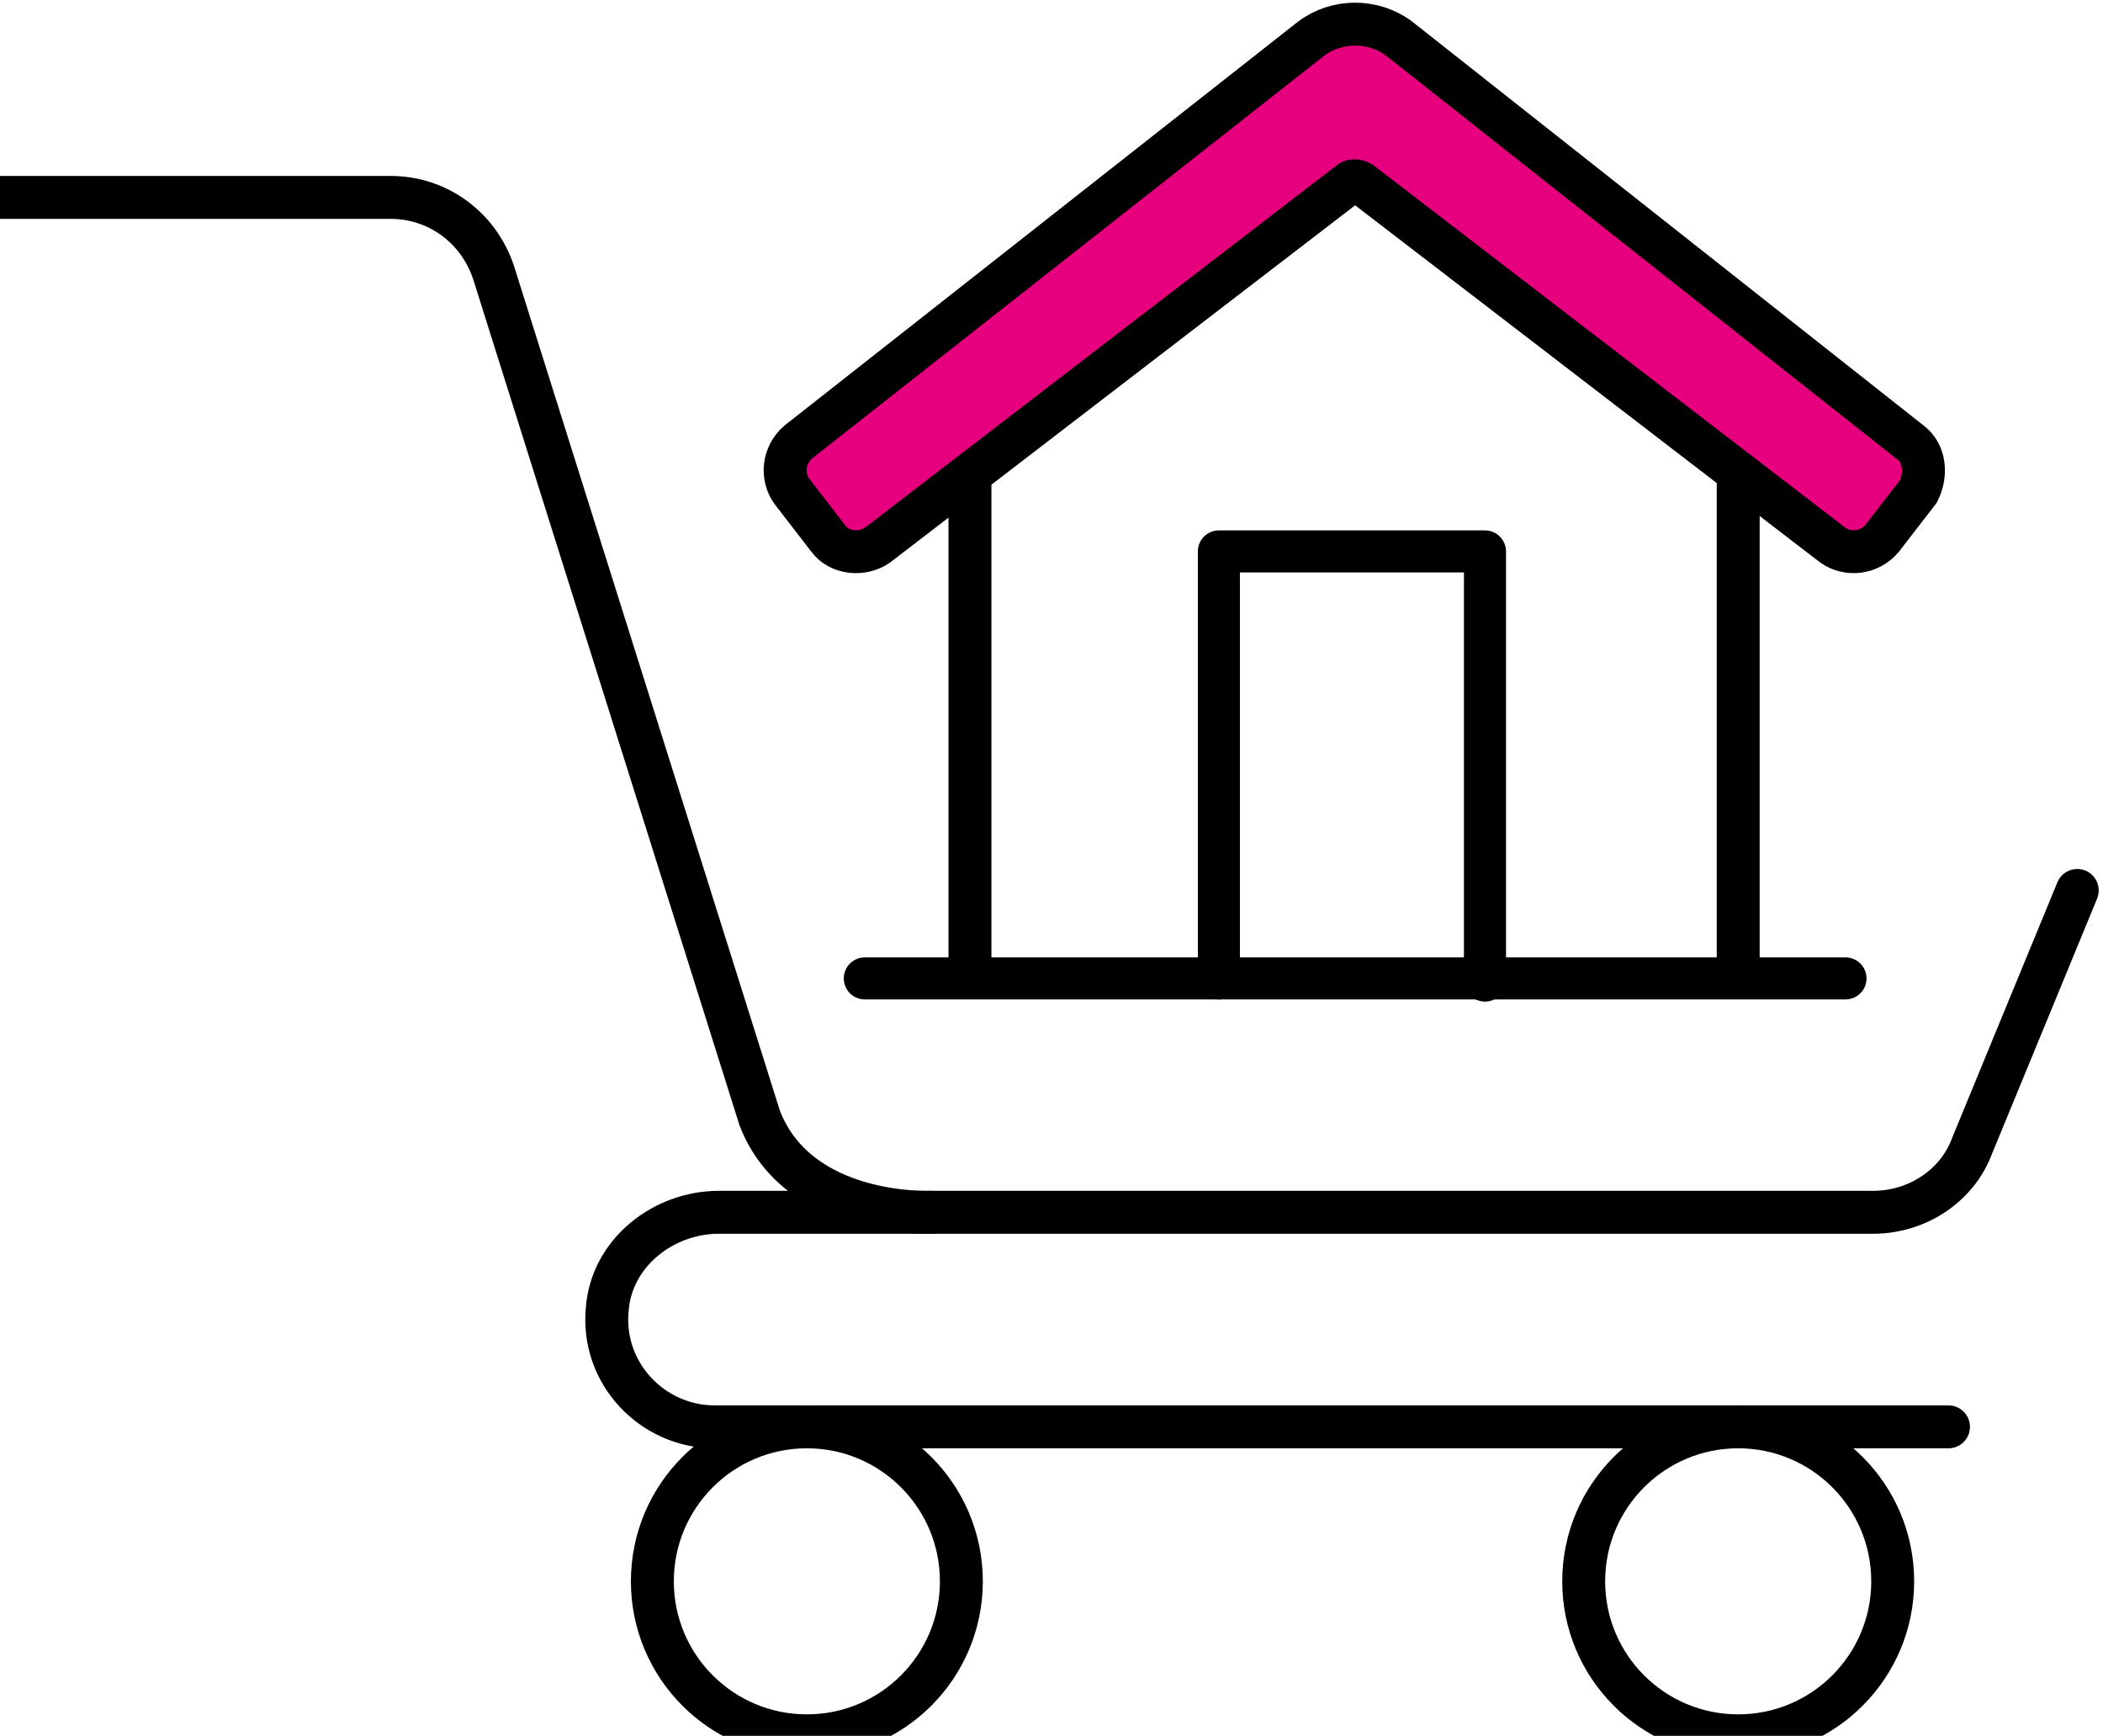 <?xml version="1.0" encoding="utf-8"?>
<!-- Generator: Adobe Illustrator 26.3.1, SVG Export Plug-In . SVG Version: 6.00 Build 0)  -->
<svg version="1.1" xmlns="http://www.w3.org/2000/svg" xmlns:xlink="http://www.w3.org/1999/xlink" x="0px" y="0px"
	 viewBox="0 0 98 80.9" style="enable-background:new 0 0 98 80.9;" xml:space="preserve">
<style type="text/css">
	.st0{display:none;}
	.st1{display:inline;fill:#E6007E;}
	.st2{display:inline;}
	.st3{display:inline;fill:none;stroke:#000000;stroke-width:2.5;stroke-miterlimit:10;}
	.st4{display:inline;fill:none;}
	.st5{display:inline;fill:none;stroke:#000000;stroke-width:3;stroke-linecap:round;stroke-linejoin:round;}
	.st6{display:inline;fill:none;stroke:#000000;stroke-width:3;stroke-miterlimit:10;}
	.st7{fill:#E6007E;}
	.st8{fill:none;stroke:#000000;stroke-width:2.5;stroke-miterlimit:10;}
	.st9{clip-path:url(#SVGID_00000024712418714787342310000005140033204305630343_);}
	.st10{fill:none;stroke:#000000;stroke-width:3;stroke-linecap:round;stroke-linejoin:round;}
	.st11{fill:none;stroke:#000000;stroke-width:3;stroke-miterlimit:10;}
	.st12{fill:none;stroke:#000000;stroke-width:2;stroke-miterlimit:10;}
	.st13{fill:none;stroke:#000000;stroke-width:1.96;stroke-linecap:round;stroke-linejoin:round;stroke-miterlimit:10;}
	.st14{fill:#E6007E;stroke:#000000;stroke-width:2;stroke-miterlimit:10;}
	.st15{fill:none;stroke:#000000;stroke-width:2;stroke-linecap:round;stroke-linejoin:round;stroke-miterlimit:10;}
</style>
<g id="Layer_1" class="st0">
	<path id="Path_238" class="st1" d="M63,1.4L37.8,20.2l2.2,3.2L63.2,5.5l22.5,17.4l2.5-3.2L63,1.4z"/>
	<path id="Path_239" class="st2" d="M37.8,19.1L61.2,1l-8.8,8.3"/>
	<line id="Line_19" class="st3" x1="45.2" y1="19.1" x2="45.2" y2="44.1"/>
	<rect y="0.3" class="st4" width="96.9" height="80.5"/>
	<path id="Path_240" class="st2" d="M85.8,43.6H40.5c-0.6,0-1.2,0.5-1.2,1.1s0.5,1.2,1.1,1.2c0,0,0,0,0.1,0h45.3c0.1,0,0.1,0,0.2,0
		c0.6-0.1,1.1-0.7,1-1.3C86.9,44,86.4,43.5,85.8,43.6"/>
	<path id="Path_241" class="st5" d="M1.3,8.3h16.5c2.2,0,4.2,1.4,4.9,3.5l12.7,39.3c0.9,2.7,3.3,4.5,6.2,4.5h43.3
		c2,0,3.9-0.9,5.2-2.4c0.7-0.8,1.2-1.6,1.6-2.6l4.1-9.6"/>
	<path id="Path_242" class="st5" d="M63,55.6H34.2c-2.8,0.3-4.8,2.8-4.5,5.5c0.2,2.4,2.1,4.2,4.5,4.5h55.4"/>
	<path id="Path_243" class="st6" d="M44.5,72.6c0,3.8-3.1,6.9-6.9,6.9c-3.8,0-6.9-3.1-6.9-6.9s3.1-6.9,6.9-6.9
		C41.4,65.6,44.5,68.7,44.5,72.6L44.5,72.6z"/>
	<path id="Path_244" class="st6" d="M87.9,72.6c0,3.8-3.1,6.9-6.9,6.9s-6.9-3.1-6.9-6.9s3.1-6.9,6.9-6.9
		C84.8,65.6,87.9,68.7,87.9,72.6L87.9,72.6z"/>
	<path id="Path_245" class="st2" d="M88.7,19.3L88.7,19.3C80.9,13.2,73,7.1,65.1,1c-1.1-1-2.8-1-4,0c-1,0.7-1.9,1.5-2.9,2.3
		c-0.1,0.1-0.2,0.1-0.3,0.2l-2.8,2.2c-0.7,0.8-1.5,1.4-2.5,2c-5,3.8-9.9,7.7-14.9,11.5c-1.3,1-1.4,1.7-0.4,2.9
		c0.4,0.5,0.8,1,1.2,1.5c1,1.3,1.7,1.4,2.9,0.4l4.8-3.7l0.7-0.5l15.5-12c0.4-0.3,0.6-0.5,0.8-0.6c0.1,0,0.2,0.1,0.2,0.1
		c5.3,4.1,10.7,8.3,16,12.4c0.3,0.3,0.4,0.6,0.4,1c0,7.4,0,14.8,0,22.2c0,0.2,0,0.4,0,0.7h-9.1c0-0.7,0-1.3,0-1.9
		c0-0.8-0.5-1.3-1.2-1.3s-1,0.5-1.1,1.3c0,0.6,0,1.2,0,1.9H57.9V26.3h10.6v9.2c0,0.3,0,0.6,0,0.8c0.1,0.6,0.7,1,1.3,0.9
		c0.5-0.1,0.8-0.4,0.9-0.9c0-0.2,0-0.4,0-0.7v-9.3c0-1.7-0.7-2.4-2.4-2.4H58.1c-1.8,0-2.5,0.7-2.5,2.5v17H47l0.1,2.3
		c12.6,0,25.1,0,37.7,0c0.3,0,0.6,0.1,0.8,0c0.4-0.2,0.7-0.6,0.9-1c0.1-0.5-0.1-1-0.6-1.1h-0.1c-0.3-0.1-0.6-0.1-0.9-0.1
		c-0.9,0-1.8,0-2.7,0V21.9c1,0.8,2,1.6,2.9,2.3c0.6,0.6,1.6,0.6,2.1-0.1l0,0c0.1-0.1,0.2-0.2,0.2-0.3c0.7-0.9,1.3-1.9,2-2.8v-0.8
		C89.3,19.9,89,19.6,88.7,19.3 M86.1,22L86.1,22c-0.8-0.6-1.6-1.2-2.4-1.9l-19.4-15c-1-0.8-1.2-0.8-2.2,0L40.9,21.5
		c-0.2,0.1-0.4,0.3-0.6,0.4l-0.9-1.2c1.3-1,2.6-2,3.8-3c6.4-4.9,12.7-9.8,19.1-14.8c0.5-0.5,1.2-0.5,1.7-0.1l0,0c0,0,0,0,0.1,0.1
		c7.4,5.8,14.8,11.5,22.3,17.3c0.2,0.1,0.3,0.3,0.6,0.5L86.1,22z"/>
	<path id="Path_246" class="st2" d="M46.3,21.2c0-0.6,0.2-1.1,0.7-1.5c0.7-0.6-0.3-1.6-0.3-1.6l-1.3,2.6L46.3,21.2z"/>
	<rect id="Rectangle_280" x="68.5" y="26.3" class="st2" width="2.3" height="17.4"/>
	<g id="Group_408_00000032622121424618019080000007302671459981515688_" transform="translate(0 0)" class="st2">
		<path id="Path_238_00000106111029944755581030000005747813766984231323_" class="st7" d="M-71,1.4l-25.2,18.8l2.2,3.2l23.2-17.9
			l22.5,17.4l2.5-3.2L-71,1.4z"/>
		<path id="Path_239_00000020366376934736285560000008741643873583266976_" d="M-96.2,19.1L-72.8,1l-8.8,8.3"/>
		<line id="Line_19_00000057137956460765327760000011117812020206684342_" class="st8" x1="-88.8" y1="19.1" x2="-88.8" y2="44.1"/>
		<g id="Group_407_00000006696210671042743180000009505776208371648170_" transform="translate(0 0)">
			<g>
				<g>
					<defs>
						<rect id="SVGID_1_" x="-134" y="0.3" width="96.9" height="80.5"/>
					</defs>
					<clipPath id="SVGID_00000158733623719211217300000000868278248428167854_">
						<use xlink:href="#SVGID_1_"  style="overflow:visible;"/>
					</clipPath>
					
						<g id="Group_406_00000042700809554795973060000008805945972454612892_" style="clip-path:url(#SVGID_00000158733623719211217300000000868278248428167854_);">
						<path id="Path_240_00000115502632524908895230000012832276006579322540_" d="M-48.2,43.6h-45.3c-0.6,0-1.2,0.5-1.2,1.1
							s0.5,1.2,1.1,1.2c0,0,0,0,0.1,0h45.3c0.1,0,0.1,0,0.2,0c0.6-0.1,1.1-0.7,1-1.3C-47.1,44-47.6,43.5-48.2,43.6"/>
						<path id="Path_241_00000082356656845180546150000014367128829908232622_" class="st10" d="M-132.7,8.3h16.5
							c2.2,0,4.2,1.4,4.9,3.5l12.7,39.3c0.9,2.7,3.3,4.5,6.2,4.5h43.3c2,0,3.9-0.9,5.2-2.4c0.7-0.8,1.2-1.6,1.6-2.6l4.1-9.6"/>
						<path id="Path_242_00000079477431281013088210000001071892331345354667_" class="st10" d="M-71,55.6h-28.8
							c-2.8,0.3-4.8,2.8-4.5,5.5c0.2,2.4,2.1,4.2,4.5,4.5h55.4"/>
						<path id="Path_243_00000127042050182577079620000001543974469917573006_" class="st11" d="M-89.5,72.6c0,3.8-3.1,6.9-6.9,6.9
							s-6.9-3.1-6.9-6.9s3.1-6.9,6.9-6.9C-92.6,65.6-89.5,68.7-89.5,72.6L-89.5,72.6z"/>
						<path id="Path_244_00000045588337541239767310000008628854469228187275_" class="st11" d="M-46.1,72.6c0,3.8-3.1,6.9-6.9,6.9
							s-6.9-3.1-6.9-6.9s3.1-6.9,6.9-6.9C-49.2,65.6-46.1,68.7-46.1,72.6L-46.1,72.6z"/>
						<path id="Path_245_00000061473876025847830630000016995428269512954778_" d="M-45.3,19.3L-45.3,19.3C-53.1,13.2-61,7.1-68.9,1
							c-1.1-1-2.8-1-4,0c-1,0.7-1.9,1.5-2.9,2.3c-0.1,0.1-0.2,0.1-0.3,0.2l-2.8,2.2c-0.7,0.8-1.5,1.4-2.5,2
							c-5,3.8-9.9,7.7-14.9,11.5c-1.3,1-1.4,1.7-0.4,2.9c0.4,0.5,0.8,1,1.2,1.5c1,1.3,1.7,1.4,2.9,0.4l4.8-3.7l0.7-0.5l15.5-12
							c0.4-0.3,0.6-0.5,0.8-0.6c0.1,0,0.2,0.1,0.2,0.1c5.3,4.1,10.7,8.3,16,12.4c0.3,0.3,0.4,0.6,0.4,1c0,7.4,0,14.8,0,22.2
							c0,0.2,0,0.4,0,0.7h-9.1c0-0.7,0-1.3,0-1.9c0-0.8-0.5-1.3-1.2-1.3s-1,0.5-1.1,1.3c0,0.6,0,1.2,0,1.9h-10.5V26.3h10.6v9.2
							c0,0.3,0,0.6,0,0.8c0.1,0.6,0.7,1,1.3,0.9c0.5-0.1,0.8-0.4,0.9-0.9c0-0.2,0-0.4,0-0.7v-9.3c0-1.7-0.7-2.4-2.4-2.4h-10.2
							c-1.8,0-2.5,0.7-2.5,2.5v17H-87l0.1,2.3c12.6,0,25.1,0,37.7,0c0.3,0,0.6,0.1,0.8,0c0.4-0.2,0.7-0.6,0.9-1
							c0.1-0.5-0.1-1-0.6-1.1h-0.1c-0.3-0.1-0.6-0.1-0.9-0.1c-0.9,0-1.8,0-2.7,0V21.9c1,0.8,2,1.6,2.9,2.3c0.6,0.6,1.6,0.6,2.1-0.1
							l0,0c0.1-0.1,0.2-0.2,0.2-0.3c0.7-0.9,1.3-1.9,2-2.8v-0.8C-44.7,19.9-45,19.6-45.3,19.3 M-47.9,22L-47.9,22
							c-0.8-0.6-1.6-1.2-2.4-1.9l-19.4-15c-1-0.8-1.2-0.8-2.2,0l-21.2,16.4c-0.2,0.1-0.4,0.3-0.6,0.4l-0.9-1.2c1.3-1,2.6-2,3.8-3
							c6.4-4.9,12.7-9.8,19.1-14.8c0.5-0.5,1.2-0.5,1.7-0.1l0,0c0,0,0,0,0.1,0.1c7.4,5.8,14.8,11.5,22.3,17.3
							c0.2,0.1,0.3,0.3,0.6,0.5L-47.9,22z"/>
						<path id="Path_246_00000044856119101736499650000008588964654920046756_" d="M-87.7,21.2c0-0.6,0.2-1.1,0.7-1.5
							c0.7-0.6-0.3-1.6-0.3-1.6l-1.3,2.6L-87.7,21.2z"/>
						
							<rect id="Rectangle_280_00000059285923984016945430000006700216144140950932_" x="-65.5" y="26.3" width="2.3" height="17.4"/>
					</g>
				</g>
			</g>
		</g>
	</g>
</g>
<g id="Layer_2">
	<g>
		<line class="st12" x1="81" y1="45.7" x2="81" y2="20"/>
		<line class="st12" x1="45.2" y1="20.6" x2="45.2" y2="45.7"/>
		<line class="st13" x1="40.3" y1="45.6" x2="86" y2="45.6"/>
		<path class="st14" d="M89,20.6L65.2,1.8c-1.2-0.9-2.9-0.9-4.1,0L37.2,20.6c-0.7,0.6-0.8,1.6-0.3,2.3l1.7,2.2
			c0.5,0.7,1.6,0.8,2.3,0.3l22-16.9c0.1-0.1,0.3-0.1,0.5,0l22,16.9c0.7,0.5,1.7,0.4,2.3-0.3l1.7-2.2C89.8,22.1,89.7,21.1,89,20.6z"
			/>
		<polyline class="st13" points="69.2,45.7 69.2,25.7 63,25.7 63,25.7 56.8,25.7 56.8,45.6 		"/>
		<line class="st15" x1="90.8" y1="66.5" x2="32.9" y2="66.5"/>
		<path class="st15" d="M33.3,66.5c-2.9,0-5.3-2.5-5-5.5c0.2-2.6,2.6-4.5,5.2-4.5l6.7,0h47.1c2,0,3.9-1.2,4.6-3.1l4.9-11.9"/>
		<path class="st15" d="M43.4,56.5c0,0-6.2,0.3-8-4.4L23,12.7c-0.7-2.1-2.6-3.5-4.8-3.5H0"/>
		<circle class="st15" cx="37.6" cy="73.7" r="7.2"/>
		<circle class="st15" cx="81" cy="73.7" r="7.2"/>
	</g>
</g>
</svg>

